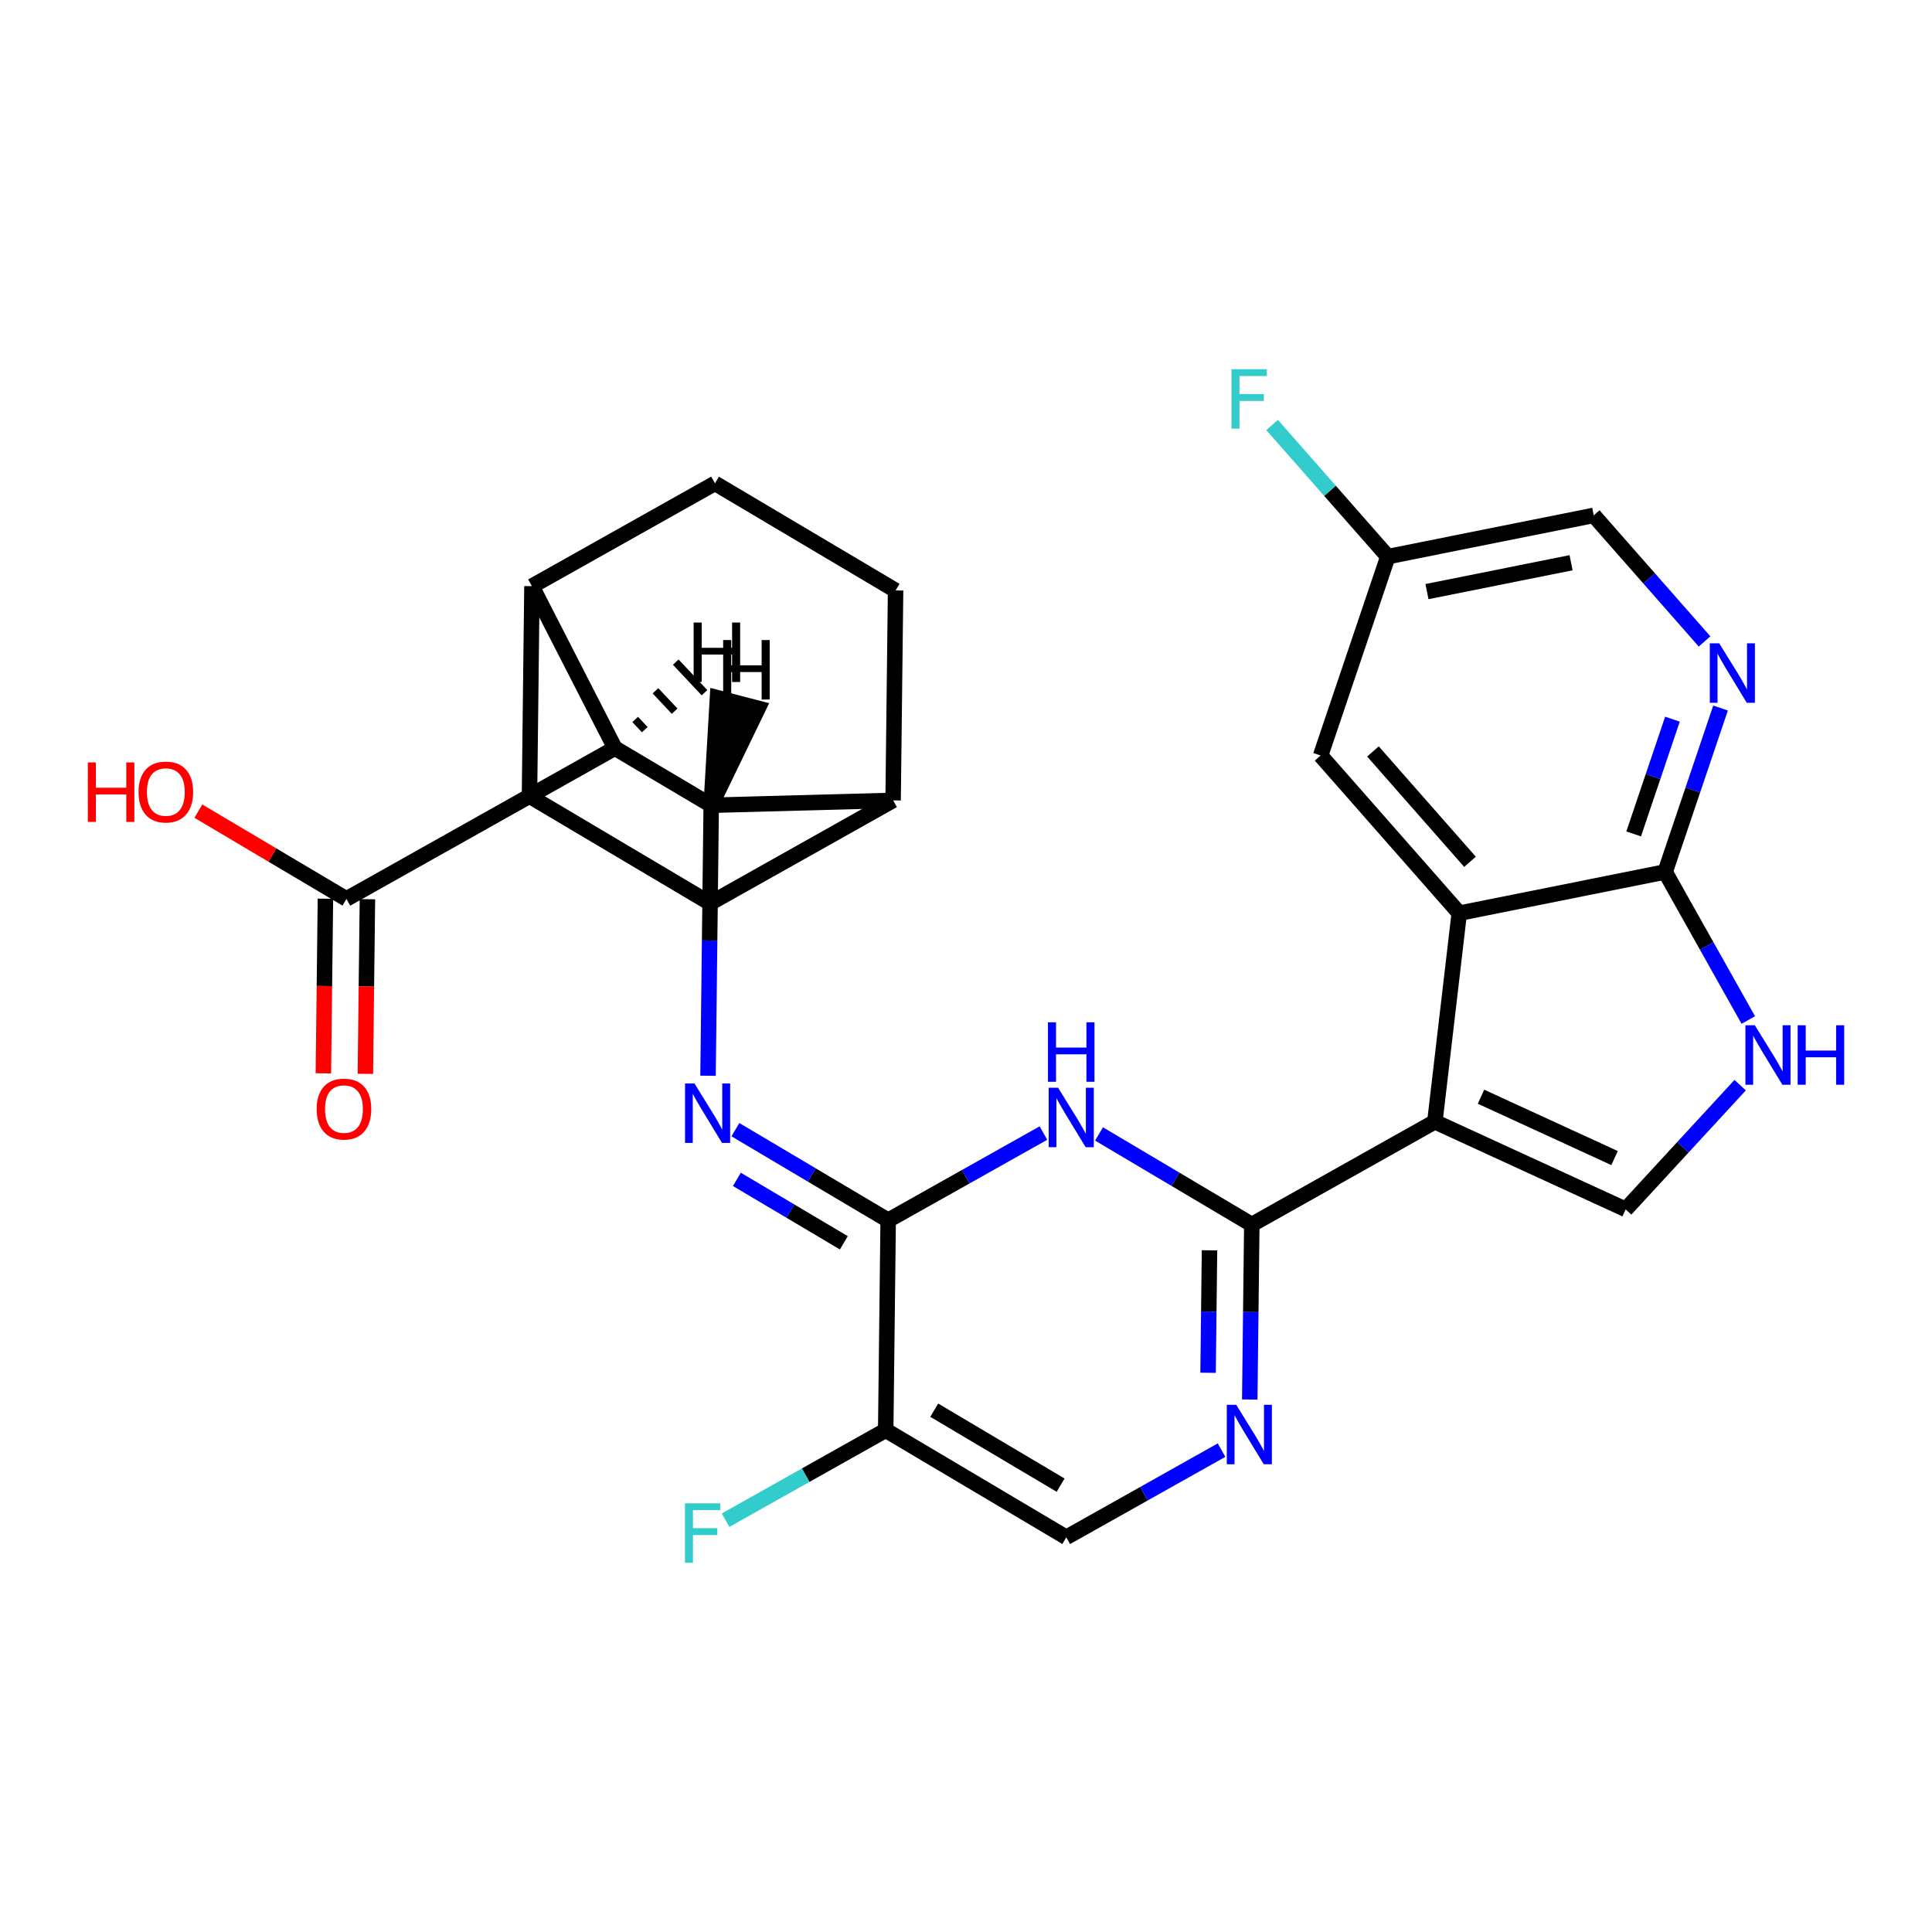 <?xml version='1.0' encoding='iso-8859-1'?>
<svg version='1.1' baseProfile='full'
              xmlns='http://www.w3.org/2000/svg'
                      xmlns:rdkit='http://www.rdkit.org/xml'
                      xmlns:xlink='http://www.w3.org/1999/xlink'
                  xml:space='preserve'
width='250px' height='250px' viewBox='0 0 250 250'>
<!-- END OF HEADER -->
<rect style='opacity:1.0;fill:#FFFFFF;stroke:none' width='250' height='250' x='0' y='0'> </rect>
<path class='bond-0 atom-0 atom-2' d='M 92.52,62.544 L 115.888,76.404' style='fill:none;fill-rule:evenodd;stroke:#000000;stroke-width:2.0px;stroke-linecap:butt;stroke-linejoin:miter;stroke-opacity:1' />
<path class='bond-1 atom-0 atom-8' d='M 92.52,62.544 L 68.833,75.85' style='fill:none;fill-rule:evenodd;stroke:#000000;stroke-width:2.0px;stroke-linecap:butt;stroke-linejoin:miter;stroke-opacity:1' />
<path class='bond-2 atom-1 atom-3' d='M 68.514,103.017 L 91.881,116.877' style='fill:none;fill-rule:evenodd;stroke:#000000;stroke-width:2.0px;stroke-linecap:butt;stroke-linejoin:miter;stroke-opacity:1' />
<path class='bond-3 atom-1 atom-8' d='M 68.514,103.017 L 68.833,75.85' style='fill:none;fill-rule:evenodd;stroke:#000000;stroke-width:2.0px;stroke-linecap:butt;stroke-linejoin:miter;stroke-opacity:1' />
<path class='bond-4 atom-2 atom-9' d='M 115.888,76.404 L 115.568,103.57' style='fill:none;fill-rule:evenodd;stroke:#000000;stroke-width:2.0px;stroke-linecap:butt;stroke-linejoin:miter;stroke-opacity:1' />
<path class='bond-5 atom-3 atom-9' d='M 91.881,116.877 L 115.568,103.57' style='fill:none;fill-rule:evenodd;stroke:#000000;stroke-width:2.0px;stroke-linecap:butt;stroke-linejoin:miter;stroke-opacity:1' />
<path class='bond-6 atom-4 atom-10' d='M 170.887,97.763 L 179.586,72.025' style='fill:none;fill-rule:evenodd;stroke:#000000;stroke-width:2.0px;stroke-linecap:butt;stroke-linejoin:miter;stroke-opacity:1' />
<path class='bond-7 atom-4 atom-11' d='M 170.887,97.763 L 188.828,118.166' style='fill:none;fill-rule:evenodd;stroke:#000000;stroke-width:2.0px;stroke-linecap:butt;stroke-linejoin:miter;stroke-opacity:1' />
<path class='bond-7 atom-4 atom-11' d='M 177.659,97.236 L 190.217,111.518' style='fill:none;fill-rule:evenodd;stroke:#000000;stroke-width:2.0px;stroke-linecap:butt;stroke-linejoin:miter;stroke-opacity:1' />
<path class='bond-8 atom-5 atom-10' d='M 206.226,66.689 L 179.586,72.025' style='fill:none;fill-rule:evenodd;stroke:#000000;stroke-width:2.0px;stroke-linecap:butt;stroke-linejoin:miter;stroke-opacity:1' />
<path class='bond-8 atom-5 atom-10' d='M 203.297,72.818 L 184.649,76.553' style='fill:none;fill-rule:evenodd;stroke:#000000;stroke-width:2.0px;stroke-linecap:butt;stroke-linejoin:miter;stroke-opacity:1' />
<path class='bond-9 atom-5 atom-22' d='M 206.226,66.689 L 213.397,74.845' style='fill:none;fill-rule:evenodd;stroke:#000000;stroke-width:2.0px;stroke-linecap:butt;stroke-linejoin:miter;stroke-opacity:1' />
<path class='bond-9 atom-5 atom-22' d='M 213.397,74.845 L 220.569,83.001' style='fill:none;fill-rule:evenodd;stroke:#0000FF;stroke-width:2.0px;stroke-linecap:butt;stroke-linejoin:miter;stroke-opacity:1' />
<path class='bond-10 atom-6 atom-12' d='M 210.359,156.492 L 185.67,145.151' style='fill:none;fill-rule:evenodd;stroke:#000000;stroke-width:2.0px;stroke-linecap:butt;stroke-linejoin:miter;stroke-opacity:1' />
<path class='bond-10 atom-6 atom-12' d='M 208.924,149.854 L 191.642,141.914' style='fill:none;fill-rule:evenodd;stroke:#000000;stroke-width:2.0px;stroke-linecap:butt;stroke-linejoin:miter;stroke-opacity:1' />
<path class='bond-11 atom-6 atom-23' d='M 210.359,156.492 L 217.768,148.456' style='fill:none;fill-rule:evenodd;stroke:#000000;stroke-width:2.0px;stroke-linecap:butt;stroke-linejoin:miter;stroke-opacity:1' />
<path class='bond-11 atom-6 atom-23' d='M 217.768,148.456 L 225.177,140.419' style='fill:none;fill-rule:evenodd;stroke:#0000FF;stroke-width:2.0px;stroke-linecap:butt;stroke-linejoin:miter;stroke-opacity:1' />
<path class='bond-12 atom-7 atom-13' d='M 137.977,198.931 L 114.61,185.071' style='fill:none;fill-rule:evenodd;stroke:#000000;stroke-width:2.0px;stroke-linecap:butt;stroke-linejoin:miter;stroke-opacity:1' />
<path class='bond-12 atom-7 atom-13' d='M 137.244,192.179 L 120.887,182.476' style='fill:none;fill-rule:evenodd;stroke:#000000;stroke-width:2.0px;stroke-linecap:butt;stroke-linejoin:miter;stroke-opacity:1' />
<path class='bond-13 atom-7 atom-24' d='M 137.977,198.931 L 148.022,193.288' style='fill:none;fill-rule:evenodd;stroke:#000000;stroke-width:2.0px;stroke-linecap:butt;stroke-linejoin:miter;stroke-opacity:1' />
<path class='bond-13 atom-7 atom-24' d='M 148.022,193.288 L 158.067,187.645' style='fill:none;fill-rule:evenodd;stroke:#0000FF;stroke-width:2.0px;stroke-linecap:butt;stroke-linejoin:miter;stroke-opacity:1' />
<path class='bond-14 atom-8 atom-14' d='M 68.833,75.85 L 79.568,96.807' style='fill:none;fill-rule:evenodd;stroke:#000000;stroke-width:2.0px;stroke-linecap:butt;stroke-linejoin:miter;stroke-opacity:1' />
<path class='bond-15 atom-9 atom-15' d='M 115.568,103.57 L 92.03,104.199' style='fill:none;fill-rule:evenodd;stroke:#000000;stroke-width:2.0px;stroke-linecap:butt;stroke-linejoin:miter;stroke-opacity:1' />
<path class='bond-16 atom-10 atom-20' d='M 179.586,72.025 L 172.099,63.511' style='fill:none;fill-rule:evenodd;stroke:#000000;stroke-width:2.0px;stroke-linecap:butt;stroke-linejoin:miter;stroke-opacity:1' />
<path class='bond-16 atom-10 atom-20' d='M 172.099,63.511 L 164.612,54.996' style='fill:none;fill-rule:evenodd;stroke:#33CCCC;stroke-width:2.0px;stroke-linecap:butt;stroke-linejoin:miter;stroke-opacity:1' />
<path class='bond-17 atom-11 atom-12' d='M 188.828,118.166 L 185.67,145.151' style='fill:none;fill-rule:evenodd;stroke:#000000;stroke-width:2.0px;stroke-linecap:butt;stroke-linejoin:miter;stroke-opacity:1' />
<path class='bond-18 atom-11 atom-16' d='M 188.828,118.166 L 215.467,112.83' style='fill:none;fill-rule:evenodd;stroke:#000000;stroke-width:2.0px;stroke-linecap:butt;stroke-linejoin:miter;stroke-opacity:1' />
<path class='bond-19 atom-12 atom-17' d='M 185.67,145.151 L 161.983,158.458' style='fill:none;fill-rule:evenodd;stroke:#000000;stroke-width:2.0px;stroke-linecap:butt;stroke-linejoin:miter;stroke-opacity:1' />
<path class='bond-20 atom-13 atom-18' d='M 114.61,185.071 L 114.929,157.904' style='fill:none;fill-rule:evenodd;stroke:#000000;stroke-width:2.0px;stroke-linecap:butt;stroke-linejoin:miter;stroke-opacity:1' />
<path class='bond-21 atom-13 atom-21' d='M 114.61,185.071 L 104.25,190.891' style='fill:none;fill-rule:evenodd;stroke:#000000;stroke-width:2.0px;stroke-linecap:butt;stroke-linejoin:miter;stroke-opacity:1' />
<path class='bond-21 atom-13 atom-21' d='M 104.25,190.891 L 93.889,196.711' style='fill:none;fill-rule:evenodd;stroke:#33CCCC;stroke-width:2.0px;stroke-linecap:butt;stroke-linejoin:miter;stroke-opacity:1' />
<path class='bond-22 atom-14 atom-15' d='M 79.568,96.807 L 92.03,104.199' style='fill:none;fill-rule:evenodd;stroke:#000000;stroke-width:2.0px;stroke-linecap:butt;stroke-linejoin:miter;stroke-opacity:1' />
<path class='bond-23 atom-14 atom-19' d='M 79.568,96.807 L 44.827,116.324' style='fill:none;fill-rule:evenodd;stroke:#000000;stroke-width:2.0px;stroke-linecap:butt;stroke-linejoin:miter;stroke-opacity:1' />
<path class='bond-33 atom-14 atom-29' d='M 83.433,94.417 L 82.193,93.097' style='fill:none;fill-rule:evenodd;stroke:#000000;stroke-width:1.0px;stroke-linecap:butt;stroke-linejoin:miter;stroke-opacity:1' />
<path class='bond-33 atom-14 atom-29' d='M 87.298,92.027 L 84.817,89.388' style='fill:none;fill-rule:evenodd;stroke:#000000;stroke-width:1.0px;stroke-linecap:butt;stroke-linejoin:miter;stroke-opacity:1' />
<path class='bond-33 atom-14 atom-29' d='M 91.163,89.637 L 87.442,85.678' style='fill:none;fill-rule:evenodd;stroke:#000000;stroke-width:1.0px;stroke-linecap:butt;stroke-linejoin:miter;stroke-opacity:1' />
<path class='bond-24 atom-15 atom-25' d='M 92.03,104.199 L 91.825,121.7' style='fill:none;fill-rule:evenodd;stroke:#000000;stroke-width:2.0px;stroke-linecap:butt;stroke-linejoin:miter;stroke-opacity:1' />
<path class='bond-24 atom-15 atom-25' d='M 91.825,121.7 L 91.619,139.201' style='fill:none;fill-rule:evenodd;stroke:#0000FF;stroke-width:2.0px;stroke-linecap:butt;stroke-linejoin:miter;stroke-opacity:1' />
<path class='bond-34 atom-15 atom-30' d='M 92.03,104.199 L 98.099,91.653 L 92.84,90.286 Z' style='fill:#000000;fill-rule:evenodd;fill-opacity:1;stroke:#000000;stroke-width:2.0px;stroke-linecap:butt;stroke-linejoin:miter;stroke-opacity:1;' />
<path class='bond-25 atom-16 atom-22' d='M 215.467,112.83 L 219.052,102.224' style='fill:none;fill-rule:evenodd;stroke:#000000;stroke-width:2.0px;stroke-linecap:butt;stroke-linejoin:miter;stroke-opacity:1' />
<path class='bond-25 atom-16 atom-22' d='M 219.052,102.224 L 222.637,91.618' style='fill:none;fill-rule:evenodd;stroke:#0000FF;stroke-width:2.0px;stroke-linecap:butt;stroke-linejoin:miter;stroke-opacity:1' />
<path class='bond-25 atom-16 atom-22' d='M 211.395,107.909 L 213.904,100.485' style='fill:none;fill-rule:evenodd;stroke:#000000;stroke-width:2.0px;stroke-linecap:butt;stroke-linejoin:miter;stroke-opacity:1' />
<path class='bond-25 atom-16 atom-22' d='M 213.904,100.485 L 216.414,93.06' style='fill:none;fill-rule:evenodd;stroke:#0000FF;stroke-width:2.0px;stroke-linecap:butt;stroke-linejoin:miter;stroke-opacity:1' />
<path class='bond-26 atom-16 atom-23' d='M 215.467,112.83 L 220.849,122.411' style='fill:none;fill-rule:evenodd;stroke:#000000;stroke-width:2.0px;stroke-linecap:butt;stroke-linejoin:miter;stroke-opacity:1' />
<path class='bond-26 atom-16 atom-23' d='M 220.849,122.411 L 226.231,131.991' style='fill:none;fill-rule:evenodd;stroke:#0000FF;stroke-width:2.0px;stroke-linecap:butt;stroke-linejoin:miter;stroke-opacity:1' />
<path class='bond-27 atom-17 atom-24' d='M 161.983,158.458 L 161.85,169.778' style='fill:none;fill-rule:evenodd;stroke:#000000;stroke-width:2.0px;stroke-linecap:butt;stroke-linejoin:miter;stroke-opacity:1' />
<path class='bond-27 atom-17 atom-24' d='M 161.85,169.778 L 161.717,181.098' style='fill:none;fill-rule:evenodd;stroke:#0000FF;stroke-width:2.0px;stroke-linecap:butt;stroke-linejoin:miter;stroke-opacity:1' />
<path class='bond-27 atom-17 atom-24' d='M 156.51,161.79 L 156.417,169.714' style='fill:none;fill-rule:evenodd;stroke:#000000;stroke-width:2.0px;stroke-linecap:butt;stroke-linejoin:miter;stroke-opacity:1' />
<path class='bond-27 atom-17 atom-24' d='M 156.417,169.714 L 156.324,177.638' style='fill:none;fill-rule:evenodd;stroke:#0000FF;stroke-width:2.0px;stroke-linecap:butt;stroke-linejoin:miter;stroke-opacity:1' />
<path class='bond-28 atom-17 atom-26' d='M 161.983,158.458 L 152.098,152.594' style='fill:none;fill-rule:evenodd;stroke:#000000;stroke-width:2.0px;stroke-linecap:butt;stroke-linejoin:miter;stroke-opacity:1' />
<path class='bond-28 atom-17 atom-26' d='M 152.098,152.594 L 142.213,146.731' style='fill:none;fill-rule:evenodd;stroke:#0000FF;stroke-width:2.0px;stroke-linecap:butt;stroke-linejoin:miter;stroke-opacity:1' />
<path class='bond-29 atom-18 atom-25' d='M 114.929,157.904 L 105.044,152.041' style='fill:none;fill-rule:evenodd;stroke:#000000;stroke-width:2.0px;stroke-linecap:butt;stroke-linejoin:miter;stroke-opacity:1' />
<path class='bond-29 atom-18 atom-25' d='M 105.044,152.041 L 95.159,146.178' style='fill:none;fill-rule:evenodd;stroke:#0000FF;stroke-width:2.0px;stroke-linecap:butt;stroke-linejoin:miter;stroke-opacity:1' />
<path class='bond-29 atom-18 atom-25' d='M 109.192,160.819 L 102.272,156.714' style='fill:none;fill-rule:evenodd;stroke:#000000;stroke-width:2.0px;stroke-linecap:butt;stroke-linejoin:miter;stroke-opacity:1' />
<path class='bond-29 atom-18 atom-25' d='M 102.272,156.714 L 95.352,152.61' style='fill:none;fill-rule:evenodd;stroke:#0000FF;stroke-width:2.0px;stroke-linecap:butt;stroke-linejoin:miter;stroke-opacity:1' />
<path class='bond-30 atom-18 atom-26' d='M 114.929,157.904 L 124.974,152.261' style='fill:none;fill-rule:evenodd;stroke:#000000;stroke-width:2.0px;stroke-linecap:butt;stroke-linejoin:miter;stroke-opacity:1' />
<path class='bond-30 atom-18 atom-26' d='M 124.974,152.261 L 135.019,146.618' style='fill:none;fill-rule:evenodd;stroke:#0000FF;stroke-width:2.0px;stroke-linecap:butt;stroke-linejoin:miter;stroke-opacity:1' />
<path class='bond-31 atom-19 atom-27' d='M 42.11,116.292 L 41.977,127.59' style='fill:none;fill-rule:evenodd;stroke:#000000;stroke-width:2.0px;stroke-linecap:butt;stroke-linejoin:miter;stroke-opacity:1' />
<path class='bond-31 atom-19 atom-27' d='M 41.977,127.59 L 41.844,138.889' style='fill:none;fill-rule:evenodd;stroke:#FF0000;stroke-width:2.0px;stroke-linecap:butt;stroke-linejoin:miter;stroke-opacity:1' />
<path class='bond-31 atom-19 atom-27' d='M 47.544,116.356 L 47.411,127.654' style='fill:none;fill-rule:evenodd;stroke:#000000;stroke-width:2.0px;stroke-linecap:butt;stroke-linejoin:miter;stroke-opacity:1' />
<path class='bond-31 atom-19 atom-27' d='M 47.411,127.654 L 47.278,138.953' style='fill:none;fill-rule:evenodd;stroke:#FF0000;stroke-width:2.0px;stroke-linecap:butt;stroke-linejoin:miter;stroke-opacity:1' />
<path class='bond-32 atom-19 atom-28' d='M 44.827,116.324 L 35.249,110.642' style='fill:none;fill-rule:evenodd;stroke:#000000;stroke-width:2.0px;stroke-linecap:butt;stroke-linejoin:miter;stroke-opacity:1' />
<path class='bond-32 atom-19 atom-28' d='M 35.249,110.642 L 25.671,104.961' style='fill:none;fill-rule:evenodd;stroke:#FF0000;stroke-width:2.0px;stroke-linecap:butt;stroke-linejoin:miter;stroke-opacity:1' />
<path  class='atom-20' d='M 159.358 47.775
L 163.933 47.775
L 163.933 48.656
L 160.39 48.656
L 160.39 50.992
L 163.542 50.992
L 163.542 51.883
L 160.39 51.883
L 160.39 55.469
L 159.358 55.469
L 159.358 47.775
' fill='#33CCCC'/>
<path  class='atom-21' d='M 88.635 194.531
L 93.21 194.531
L 93.21 195.411
L 89.667 195.411
L 89.667 197.747
L 92.819 197.747
L 92.819 198.638
L 89.667 198.638
L 89.667 202.225
L 88.635 202.225
L 88.635 194.531
' fill='#33CCCC'/>
<path  class='atom-22' d='M 222.466 83.245
L 224.987 87.32
Q 225.237 87.722, 225.639 88.451
Q 226.041 89.179, 226.063 89.222
L 226.063 83.245
L 227.084 83.245
L 227.084 90.939
L 226.03 90.939
L 223.324 86.484
Q 223.009 85.962, 222.672 85.364
Q 222.346 84.766, 222.248 84.582
L 222.248 90.939
L 221.248 90.939
L 221.248 83.245
L 222.466 83.245
' fill='#0000FF'/>
<path  class='atom-23' d='M 227.073 132.67
L 229.595 136.746
Q 229.845 137.148, 230.247 137.876
Q 230.649 138.604, 230.67 138.647
L 230.67 132.67
L 231.692 132.67
L 231.692 140.365
L 230.638 140.365
L 227.932 135.909
Q 227.617 135.387, 227.28 134.789
Q 226.954 134.192, 226.856 134.007
L 226.856 140.365
L 225.856 140.365
L 225.856 132.67
L 227.073 132.67
' fill='#0000FF'/>
<path  class='atom-23' d='M 232.616 132.67
L 233.659 132.67
L 233.659 135.941
L 237.593 135.941
L 237.593 132.67
L 238.636 132.67
L 238.636 140.365
L 237.593 140.365
L 237.593 136.811
L 233.659 136.811
L 233.659 140.365
L 232.616 140.365
L 232.616 132.67
' fill='#0000FF'/>
<path  class='atom-24' d='M 159.963 181.777
L 162.484 185.853
Q 162.734 186.255, 163.136 186.983
Q 163.539 187.711, 163.56 187.754
L 163.56 181.777
L 164.582 181.777
L 164.582 189.471
L 163.528 189.471
L 160.822 185.016
Q 160.506 184.494, 160.17 183.896
Q 159.844 183.299, 159.746 183.114
L 159.746 189.471
L 158.746 189.471
L 158.746 181.777
L 159.963 181.777
' fill='#0000FF'/>
<path  class='atom-25' d='M 89.861 140.197
L 92.382 144.272
Q 92.632 144.674, 93.034 145.402
Q 93.436 146.13, 93.458 146.174
L 93.458 140.197
L 94.48 140.197
L 94.48 147.891
L 93.425 147.891
L 90.719 143.435
Q 90.404 142.914, 90.067 142.316
Q 89.741 141.718, 89.644 141.534
L 89.644 147.891
L 88.644 147.891
L 88.644 140.197
L 89.861 140.197
' fill='#0000FF'/>
<path  class='atom-26' d='M 136.915 140.75
L 139.437 144.826
Q 139.686 145.228, 140.089 145.956
Q 140.491 146.684, 140.512 146.727
L 140.512 140.75
L 141.534 140.75
L 141.534 148.444
L 140.48 148.444
L 137.774 143.989
Q 137.459 143.467, 137.122 142.869
Q 136.796 142.272, 136.698 142.087
L 136.698 148.444
L 135.698 148.444
L 135.698 140.75
L 136.915 140.75
' fill='#0000FF'/>
<path  class='atom-26' d='M 135.606 132.287
L 136.649 132.287
L 136.649 135.558
L 140.583 135.558
L 140.583 132.287
L 141.626 132.287
L 141.626 139.981
L 140.583 139.981
L 140.583 136.427
L 136.649 136.427
L 136.649 139.981
L 135.606 139.981
L 135.606 132.287
' fill='#0000FF'/>
<path  class='atom-27' d='M 40.975 143.512
Q 40.975 141.665, 41.888 140.632
Q 42.801 139.6, 44.507 139.6
Q 46.214 139.6, 47.126 140.632
Q 48.039 141.665, 48.039 143.512
Q 48.039 145.381, 47.116 146.446
Q 46.192 147.501, 44.507 147.501
Q 42.812 147.501, 41.888 146.446
Q 40.975 145.392, 40.975 143.512
M 44.507 146.631
Q 45.681 146.631, 46.311 145.849
Q 46.953 145.055, 46.953 143.512
Q 46.953 142.002, 46.311 141.241
Q 45.681 140.469, 44.507 140.469
Q 43.334 140.469, 42.693 141.23
Q 42.062 141.991, 42.062 143.512
Q 42.062 145.066, 42.693 145.849
Q 43.334 146.631, 44.507 146.631
' fill='#FF0000'/>
<path  class='atom-28' d='M 11.364 98.66
L 12.407 98.66
L 12.407 101.931
L 16.341 101.931
L 16.341 98.66
L 17.384 98.66
L 17.384 106.354
L 16.341 106.354
L 16.341 102.8
L 12.407 102.8
L 12.407 106.354
L 11.364 106.354
L 11.364 98.66
' fill='#FF0000'/>
<path  class='atom-28' d='M 17.928 102.485
Q 17.928 100.638, 18.84 99.605
Q 19.753 98.573, 21.459 98.573
Q 23.166 98.573, 24.079 99.605
Q 24.991 100.638, 24.991 102.485
Q 24.991 104.354, 24.068 105.419
Q 23.144 106.474, 21.459 106.474
Q 19.764 106.474, 18.84 105.419
Q 17.928 104.365, 17.928 102.485
M 21.459 105.604
Q 22.633 105.604, 23.264 104.822
Q 23.905 104.028, 23.905 102.485
Q 23.905 100.975, 23.264 100.214
Q 22.633 99.442, 21.459 99.442
Q 20.286 99.442, 19.645 100.203
Q 19.014 100.964, 19.014 102.485
Q 19.014 104.039, 19.645 104.822
Q 20.286 105.604, 21.459 105.604
' fill='#FF0000'/>
<path  class='atom-29' d='M 89.756 80.556
L 90.799 80.556
L 90.799 83.827
L 94.733 83.827
L 94.733 80.556
L 95.776 80.556
L 95.776 88.25
L 94.733 88.25
L 94.733 84.696
L 90.799 84.696
L 90.799 88.25
L 89.756 88.25
L 89.756 80.556
' fill='#000000'/>
<path  class='atom-30' d='M 93.577 82.822
L 94.62 82.822
L 94.62 86.093
L 98.554 86.093
L 98.554 82.822
L 99.598 82.822
L 99.598 90.516
L 98.554 90.516
L 98.554 86.963
L 94.62 86.963
L 94.62 90.516
L 93.577 90.516
L 93.577 82.822
' fill='#000000'/>
</svg>
